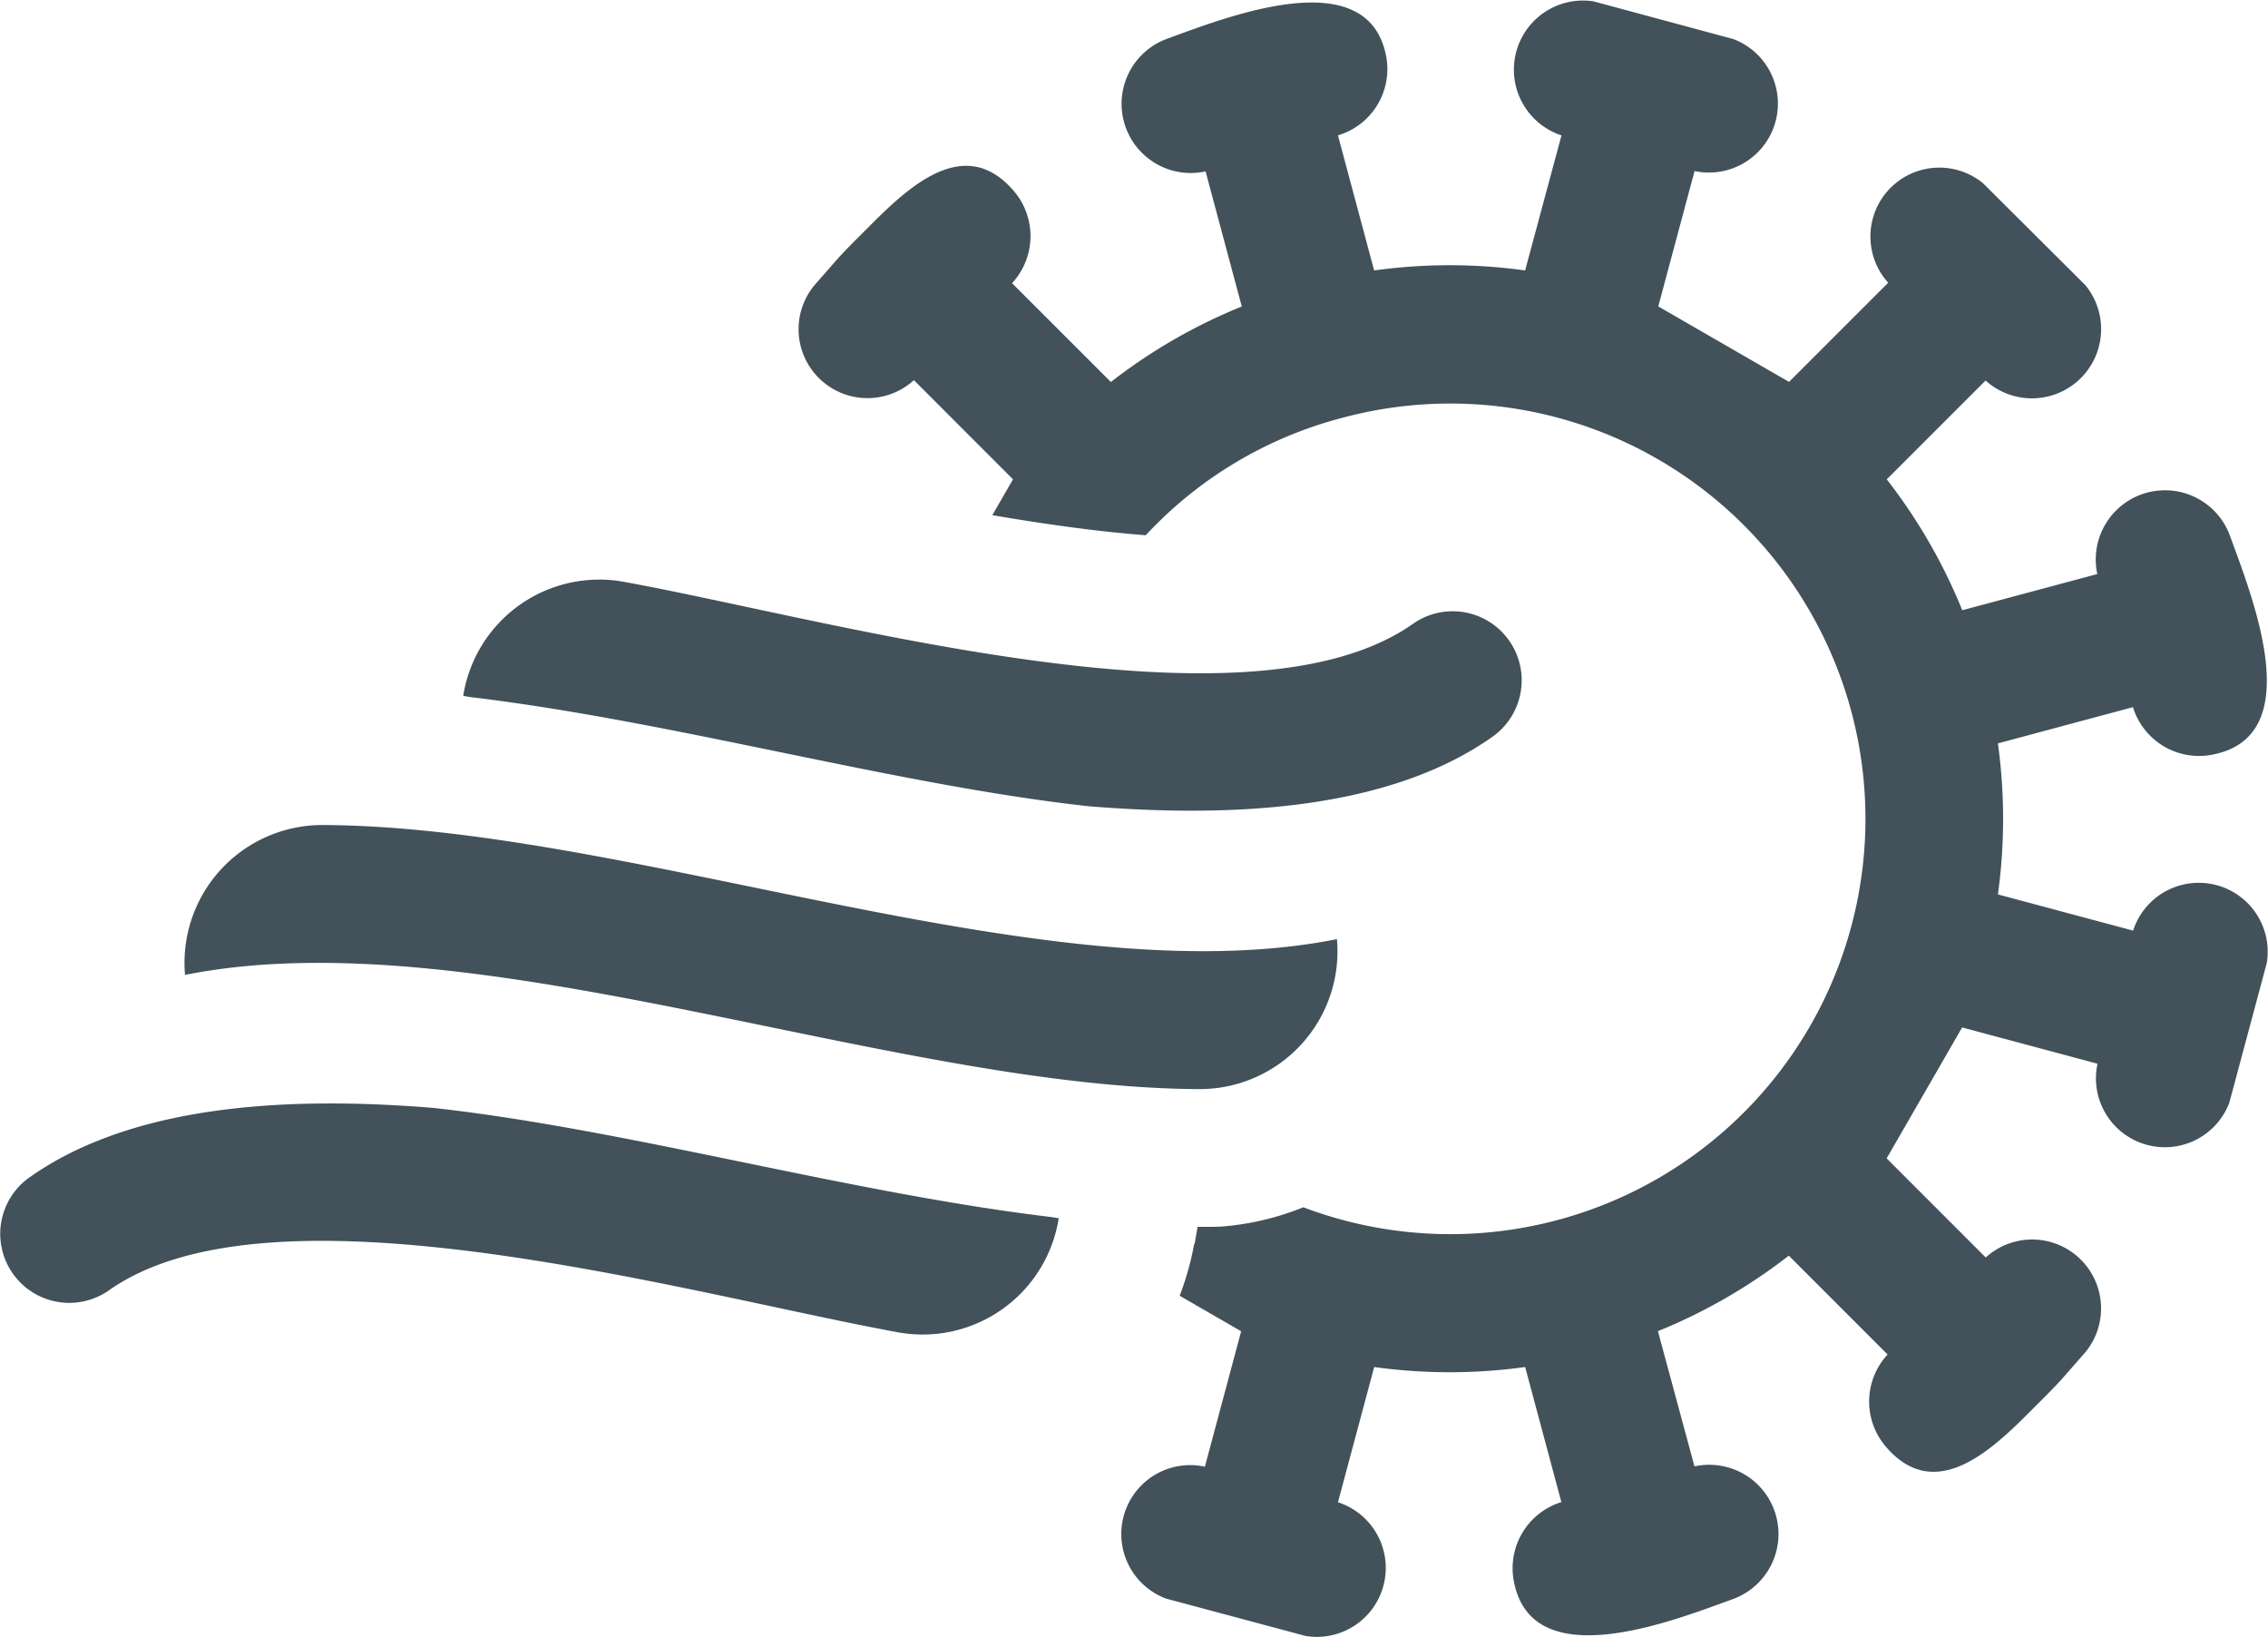 <svg id="icons" xmlns="http://www.w3.org/2000/svg" width="54.078" height="39.027" viewBox="0 0 54.078 39.027">
  <path id="Path_110592" data-name="Path 110592" d="M539.988,71.814a3.284,3.284,0,0,1-3.839,2.717c-4.978-.909-14.876-3.77-18.806-1a1.646,1.646,0,0,1-1.894-2.693c2.622-1.853,6.588-1.9,9.616-1.656,2.333.256,4.864.776,7.377,1.293,2.5.514,4.979,1.024,7.377,1.311Zm6.634-6.653a3.285,3.285,0,0,1-3.285,3.574c-7.376-.032-17.252-4.107-24.181-2.722a3.285,3.285,0,0,1,3.285-3.573C529.819,62.47,539.693,66.545,546.622,65.16Zm-20.833-5.8a3.284,3.284,0,0,1,3.84-2.717c4.977.909,14.875,3.77,18.805,1a1.646,1.646,0,0,1,1.894,2.693c-2.624,1.855-6.591,1.9-9.62,1.656-2.331-.256-4.86-.776-7.37-1.292s-4.979-1.024-7.378-1.311Zm29.358,18.368a1.65,1.65,0,0,1,.929,3.158c-1.43.519-4.827,1.875-5.24-.443a1.65,1.65,0,0,1,1.137-1.864l-.863-3.22a13.113,13.113,0,0,1-3.6,0l-.864,3.224a1.644,1.644,0,0,1-.771,3.187l-3.328-.891a1.643,1.643,0,0,1,.926-3.144l.865-3.228-1.466-.847a6.84,6.84,0,0,0,.345-1.23l.013-.013.006-.038.063-.361h.026c.29,0,.488,0,.6-.012a6.525,6.525,0,0,0,1.895-.455,9.9,9.9,0,1,0,.934-18.82,9.75,9.75,0,0,0-4.691,2.8c-1.142-.087-2.392-.262-3.658-.479l.493-.854-2.363-2.364a1.643,1.643,0,0,1-2.374-2.26l.57-.65,0,0c.134-.146.331-.349.6-.616l0,0c.937-.938,2.365-2.435,3.6-.967a1.651,1.651,0,0,1-.056,2.181l2.357,2.356a13.062,13.062,0,0,1,3.121-1.8l-.863-3.22a1.65,1.65,0,0,1-.929-3.158c1.43-.519,4.828-1.875,5.24.443A1.649,1.649,0,0,1,546.646,46l.863,3.22a13.077,13.077,0,0,1,3.6,0L551.976,46a1.648,1.648,0,0,1,.763-3.195l3.336.9a1.644,1.644,0,0,1-.926,3.145l-.865,3.227,3.118,1.8,2.364-2.364a1.643,1.643,0,0,1,2.262-2.371l2.443,2.433a1.65,1.65,0,0,1-2.383,2.269l-2.356,2.356a13.094,13.094,0,0,1,1.8,3.12l3.22-.863a1.65,1.65,0,0,1,3.157-.929c.539,1.485,1.9,4.823-.443,5.24a1.649,1.649,0,0,1-1.864-1.138l-3.22.864a13.153,13.153,0,0,1,0,3.6l3.224.863a1.644,1.644,0,0,1,3.187.771l-.892,3.327a1.643,1.643,0,0,1-3.144-.925l-3.228-.865-1.8,3.121,2.363,2.363a1.643,1.643,0,0,1,2.374,2.26l-.57.65,0,0c-.134.147-.331.349-.6.616l0,0c-.937.937-2.364,2.435-3.6.967a1.651,1.651,0,0,1,.056-2.181l-2.356-2.356a13.094,13.094,0,0,1-3.121,1.8Z" transform="translate(-514.744 -42.773)" fill="#42515a"/>
</svg>
